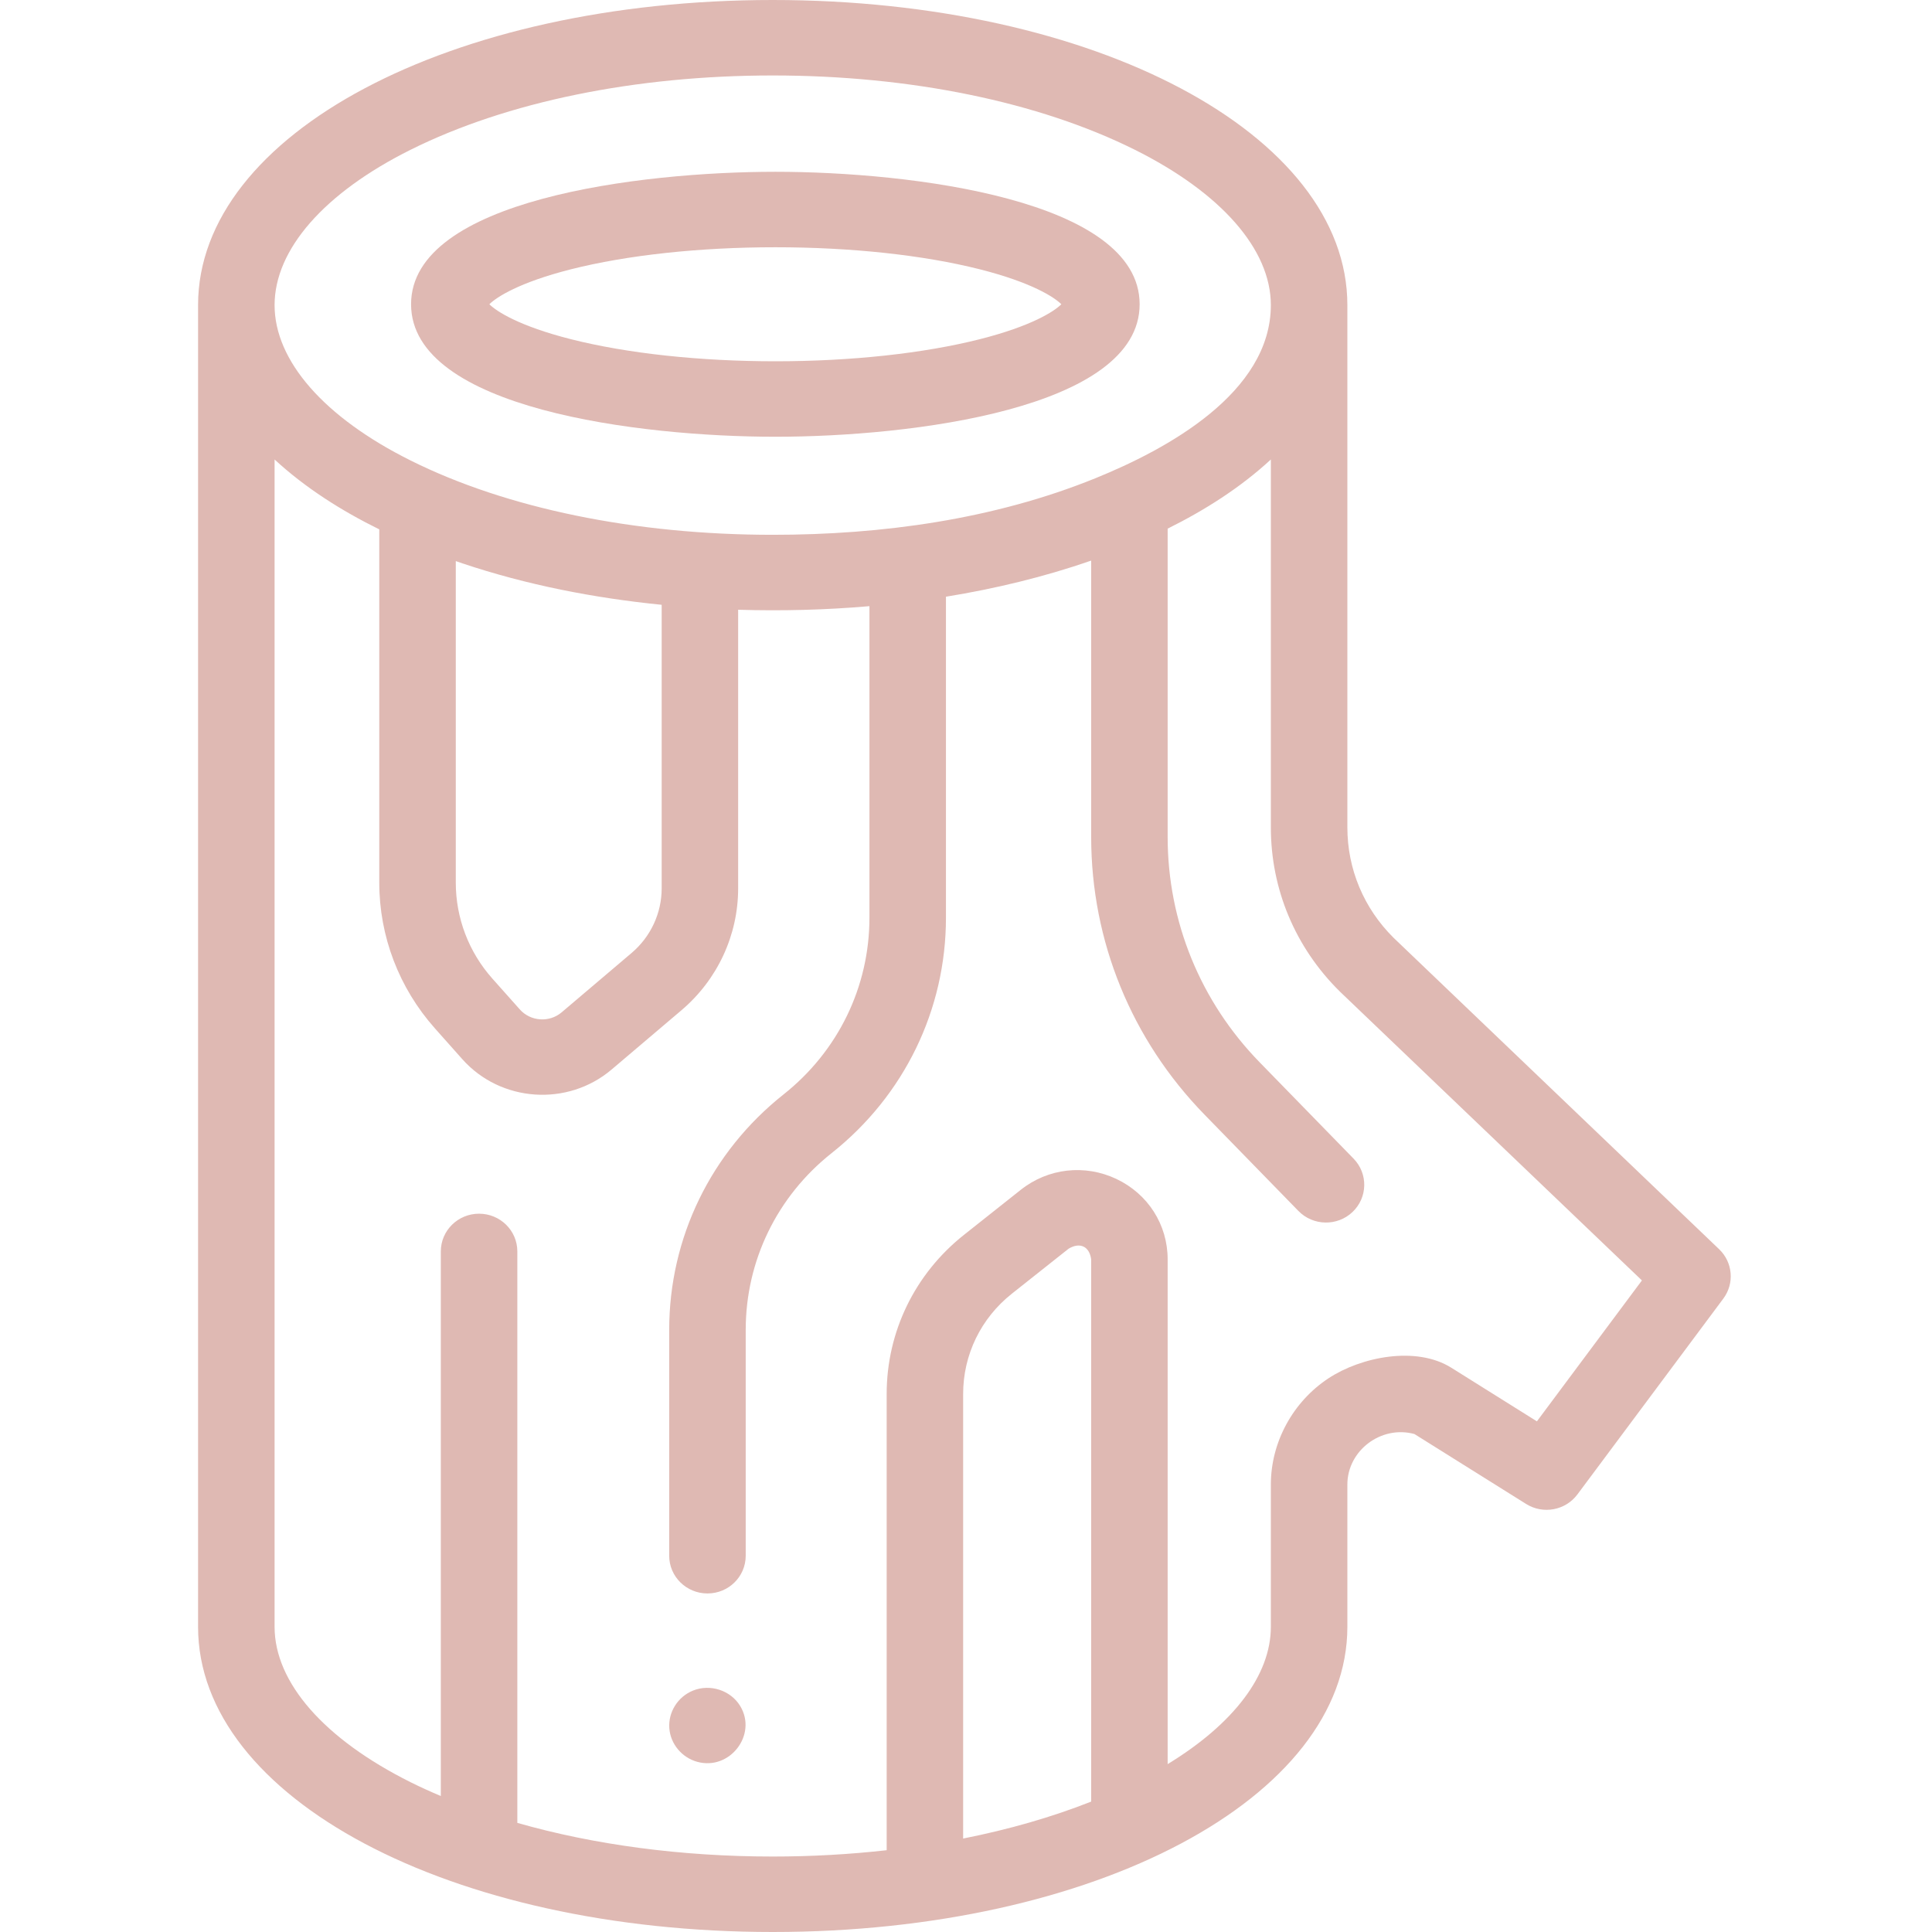 <svg width="48" height="48" viewBox="0 0 48 48" fill="none" xmlns="http://www.w3.org/2000/svg">
<g clip-path="url(#clip0_5029_1326)">
<path d="M19.264 10.851C22.625 10.851 28.314 10.157 28.314 7.559C28.314 4.961 22.625 4.268 19.264 4.268C15.902 4.268 10.213 4.961 10.213 7.559C10.213 10.157 15.902 10.851 19.264 10.851V10.851ZM12.158 7.559C12.335 7.382 12.9 7.016 14.183 6.691C15.581 6.337 17.385 6.143 19.264 6.143C21.142 6.143 22.946 6.337 24.344 6.691C25.628 7.016 26.192 7.382 26.369 7.559C26.192 7.736 25.628 8.102 24.344 8.427C22.946 8.781 21.142 8.976 19.264 8.976C17.385 8.976 15.581 8.781 14.183 8.427C12.9 8.102 12.335 7.736 12.158 7.559Z" fill="#DFB9B3"/>
<path d="M33.475 40.418L33.475 36.883C33.475 36.039 34.313 35.403 35.141 35.628L37.915 37.365C38.337 37.63 38.894 37.526 39.19 37.129L42.815 32.264C43.097 31.886 43.052 31.362 42.711 31.036L34.624 23.3C33.883 22.566 33.475 21.592 33.475 20.556L33.475 7.593C33.475 7.589 33.475 7.585 33.475 7.581C33.475 3.33 27.204 -6.90468e-07 19.198 -1.04041e-06C11.196 -1.39021e-06 4.926 3.327 4.921 7.576C4.921 7.578 4.921 7.58 4.921 7.582L4.921 7.582L4.921 40.418C4.921 44.67 11.193 48 19.199 48C27.204 48 33.475 44.67 33.475 40.418ZM27.11 44.76C26.139 45.144 25.07 45.452 23.929 45.678L23.929 34.633C23.929 33.659 24.37 32.751 25.14 32.141L26.55 31.023C26.831 30.855 27.066 30.965 27.11 31.288L27.11 44.76ZM11.489 13.997C13.089 14.533 14.759 14.858 16.439 15.026L16.439 22.071C16.439 22.689 16.166 23.274 15.691 23.677L13.954 25.151C13.648 25.411 13.182 25.379 12.915 25.079L12.232 24.312C11.646 23.653 11.324 22.807 11.324 21.931L11.324 13.94C11.379 13.96 11.434 13.979 11.489 13.997V13.997ZM10.203 3.72C12.59 2.53 15.784 1.875 19.198 1.875C22.612 1.875 25.806 2.53 28.193 3.72C30.34 4.791 31.573 6.197 31.574 7.578C31.574 9.764 28.983 11.164 27.219 11.88C24.698 12.904 21.912 13.287 19.198 13.287C15.784 13.287 12.59 12.632 10.204 11.442C8.054 10.371 6.822 8.964 6.822 7.581C6.822 6.199 8.054 4.791 10.203 3.72ZM6.822 40.418L6.822 11.416C7.589 12.124 8.486 12.69 9.423 13.152L9.423 21.931C9.423 23.263 9.914 24.547 10.804 25.548L11.487 26.316C12.438 27.385 14.101 27.5 15.194 26.573L16.931 25.099C17.826 24.339 18.339 23.235 18.339 22.071L18.339 15.149C19.427 15.182 20.517 15.154 21.601 15.06L21.601 22.799C21.601 24.515 20.824 26.115 19.468 27.19C17.662 28.622 16.626 30.755 16.626 33.041L16.626 38.652C16.626 39.17 17.052 39.589 17.577 39.589C18.102 39.589 18.527 39.17 18.527 38.652L18.527 33.041C18.527 31.326 19.304 29.726 20.659 28.651C22.466 27.219 23.502 25.086 23.502 22.799L23.502 14.825C24.726 14.626 25.938 14.335 27.11 13.928L27.11 20.794C27.11 23.38 28.11 25.831 29.928 27.695L32.259 30.086C32.623 30.459 33.225 30.471 33.603 30.112C33.981 29.753 33.993 29.159 33.629 28.786L31.298 26.395C29.823 24.883 29.01 22.893 29.01 20.794L29.01 13.134C29.934 12.675 30.817 12.115 31.574 11.416L31.574 20.556C31.574 22.095 32.182 23.542 33.285 24.631C33.288 24.634 33.292 24.637 33.295 24.641L40.793 31.812L38.184 35.313L36.056 33.98C35.18 33.432 33.809 33.713 33.005 34.244C32.12 34.828 31.574 35.832 31.574 36.883L31.574 40.418C31.574 41.615 30.651 42.829 29.01 43.829L29.01 31.288C29.01 30.427 28.522 29.662 27.735 29.29C26.949 28.919 26.038 29.023 25.359 29.562L23.949 30.68C22.729 31.648 22.029 33.089 22.029 34.633L22.029 45.968C21.111 46.071 20.165 46.125 19.199 46.125C16.928 46.125 14.756 45.833 12.853 45.289L12.853 31.091C12.853 30.573 12.427 30.154 11.902 30.154C11.378 30.154 10.952 30.573 10.952 31.091L10.952 44.622C10.695 44.513 10.444 44.4 10.204 44.28C8.054 43.208 6.822 41.801 6.822 40.418Z" fill="#DFB9B3"/>
<path d="M17.213 42.004C16.838 42.158 16.6 42.538 16.629 42.938C16.658 43.328 16.941 43.667 17.323 43.772C18.132 43.995 18.821 43.098 18.391 42.387C18.154 41.994 17.641 41.828 17.213 42.004Z" fill="#DFB9B3"/>
</g>
<defs>
<clipPath id="clip0_5029_1326">
<rect width="48" height="48" fill="white"/>
</clipPath>
</defs>
</svg>

